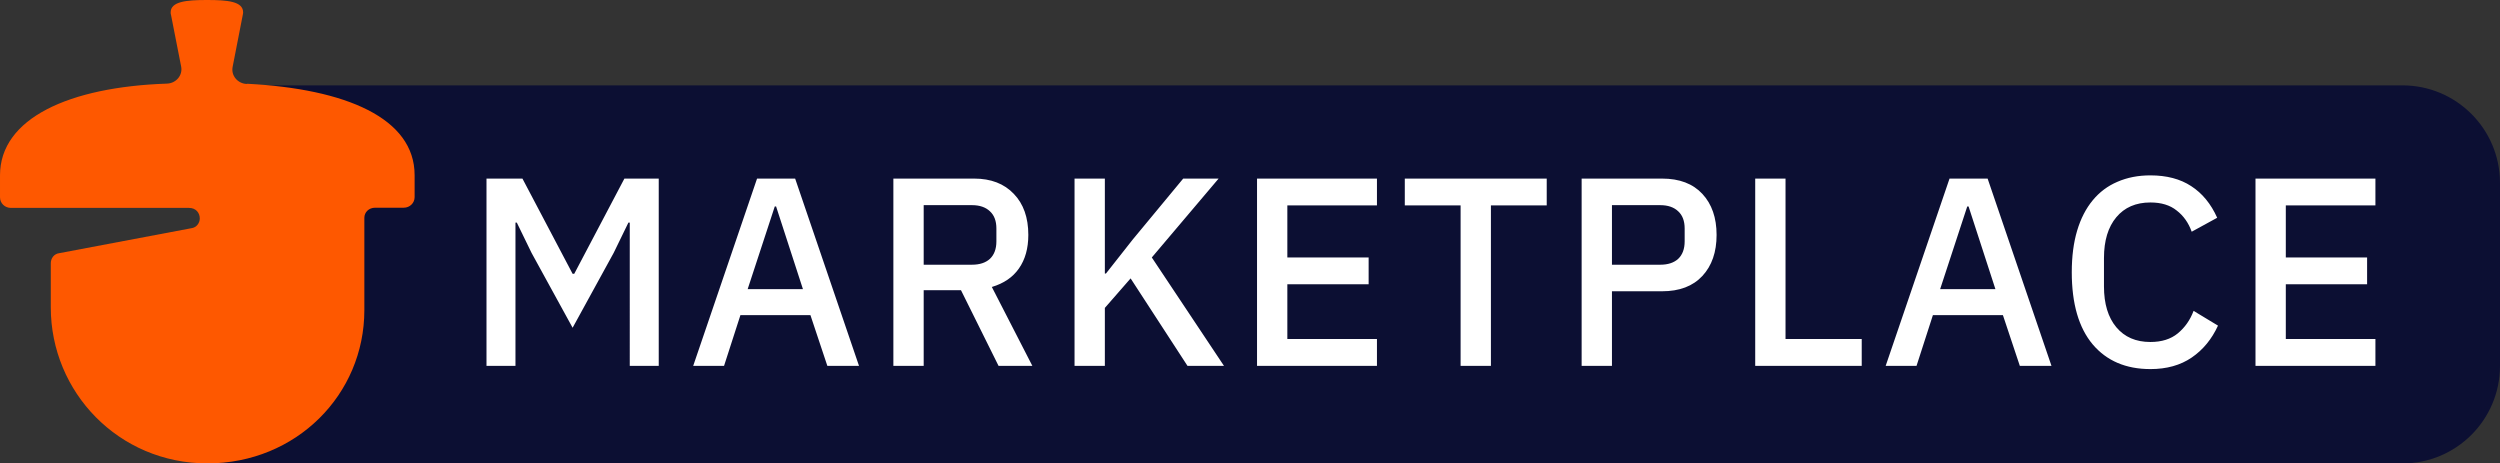 <svg fill="none" height="38" viewBox="0 0 205 38" width="205" xmlns="http://www.w3.org/2000/svg" xmlns:xlink="http://www.w3.org/1999/xlink"><rect x="0" y="0" width="205" height="38" fill="#333333" stroke="none"/><clipPath id="a"><path d="m0 0h205v38h-205z"/></clipPath><g clip-path="url(#a)"><path d="m18 7h179c4.418 0 8 3.582 8 8v15c0 4.418-3.582 8-8 8h-179z" fill="#0c0f33"/><path d="m51.64 18.252h-.11l-1.21 2.486-3.366 6.138-3.366-6.138-1.21-2.486h-.11v11.748h-2.376v-15.356h2.948l4.114 7.81h.132l4.114-7.81h2.816v15.356h-2.376zm16.202 11.748-1.386-4.158h-5.742l-1.342 4.158h-2.53l5.236-15.356h3.124l5.236 15.356zm-4.202-13.068h-.11l-2.222 6.776h4.532zm12.102 13.068h-2.486v-15.356h6.622c1.379 0 2.464.418 3.256 1.254.792.821 1.188 1.943 1.188 3.366 0 1.1-.257 2.017-.77 2.75-.499.719-1.239 1.225-2.222 1.518l3.322 6.468h-2.772l-3.08-6.204h-3.058zm3.96-8.294c.631 0 1.122-.161 1.474-.484.352-.337.528-.814.528-1.43v-1.056c0-.616-.176-1.085-.528-1.408-.352-.337-.843-.506-1.474-.506h-3.96v4.884zm13.008 1.122-2.112 2.42v4.752h-2.486v-15.356h2.486v7.788h.088l2.2-2.794 4.136-4.994h2.904l-5.478 6.468 5.918 8.888h-2.992zm10.366 7.172v-15.356h9.834v2.2h-7.348v4.268h6.666v2.2h-6.666v4.488h7.348v2.2zm19.179-13.156v13.156h-2.486v-13.156h-4.576v-2.2h11.638v2.2zm7.439 13.156v-15.356h6.6c1.423 0 2.523.418 3.3 1.254s1.166 1.958 1.166 3.366-.389 2.53-1.166 3.366-1.877 1.254-3.3 1.254h-4.114v6.116zm2.486-8.294h3.96c.631 0 1.122-.161 1.474-.484.352-.337.528-.814.528-1.43v-1.056c0-.616-.176-1.085-.528-1.408-.352-.337-.843-.506-1.474-.506h-3.96zm11.747 8.294v-15.356h2.486v13.156h6.248v2.2zm21.698 0-1.386-4.158h-5.742l-1.342 4.158h-2.53l5.236-15.356h3.124l5.236 15.356zm-4.202-13.068h-.11l-2.222 6.776h4.532zm14.908 13.332c-2.009 0-3.586-.675-4.73-2.024-1.144-1.364-1.716-3.337-1.716-5.918 0-1.291.147-2.427.44-3.41s.719-1.811 1.276-2.486 1.232-1.181 2.024-1.518c.807-.352 1.709-.528 2.706-.528 1.335 0 2.449.293 3.344.88.909.587 1.621 1.452 2.134 2.596l-2.09 1.144c-.264-.733-.675-1.313-1.232-1.738-.543-.44-1.261-.66-2.156-.66-1.188 0-2.119.403-2.794 1.21s-1.012 1.921-1.012 3.344v2.332c0 1.423.337 2.537 1.012 3.344s1.606 1.21 2.794 1.21c.924 0 1.672-.235 2.244-.704.587-.484 1.019-1.1 1.298-1.848l2.002 1.21c-.513 1.115-1.232 1.987-2.156 2.618s-2.053.946-3.388.946zm8.619-.264v-15.356h9.834v2.2h-7.348v4.268h6.666v2.2h-6.666v4.488h7.348v2.2z" fill="#fff"/><path d="m20.214 6.884c-.736-.041-1.277-.691-1.139-1.396l.833-4.269c.014-.068.028-.136.028-.203 0-.908-1.291-1.016-2.971-1.016s-2.971.122-2.971 1.016c0 .068 0 .122.028.203l.833 4.242c.139.718-.416 1.369-1.166 1.396-8.024.271-13.689 2.846-13.689 7.521v1.802c0 .474.389.867.889.867h14.605c.583 0 .888.42.888.867 0 .352-.25.745-.694.8l-10.829 2.046c-.43.054-.694.42-.694.827v3.618c0 6.952 5.567 12.793 12.842 12.793 7.275 0 12.87-5.638 12.87-12.563v-7.576c0-.447.361-.827.888-.827h2.346c.486 0 .888-.38.888-.867v-1.802c0-4.689-5.664-7.074-13.717-7.494z" fill="#fe5800"/></g></svg>